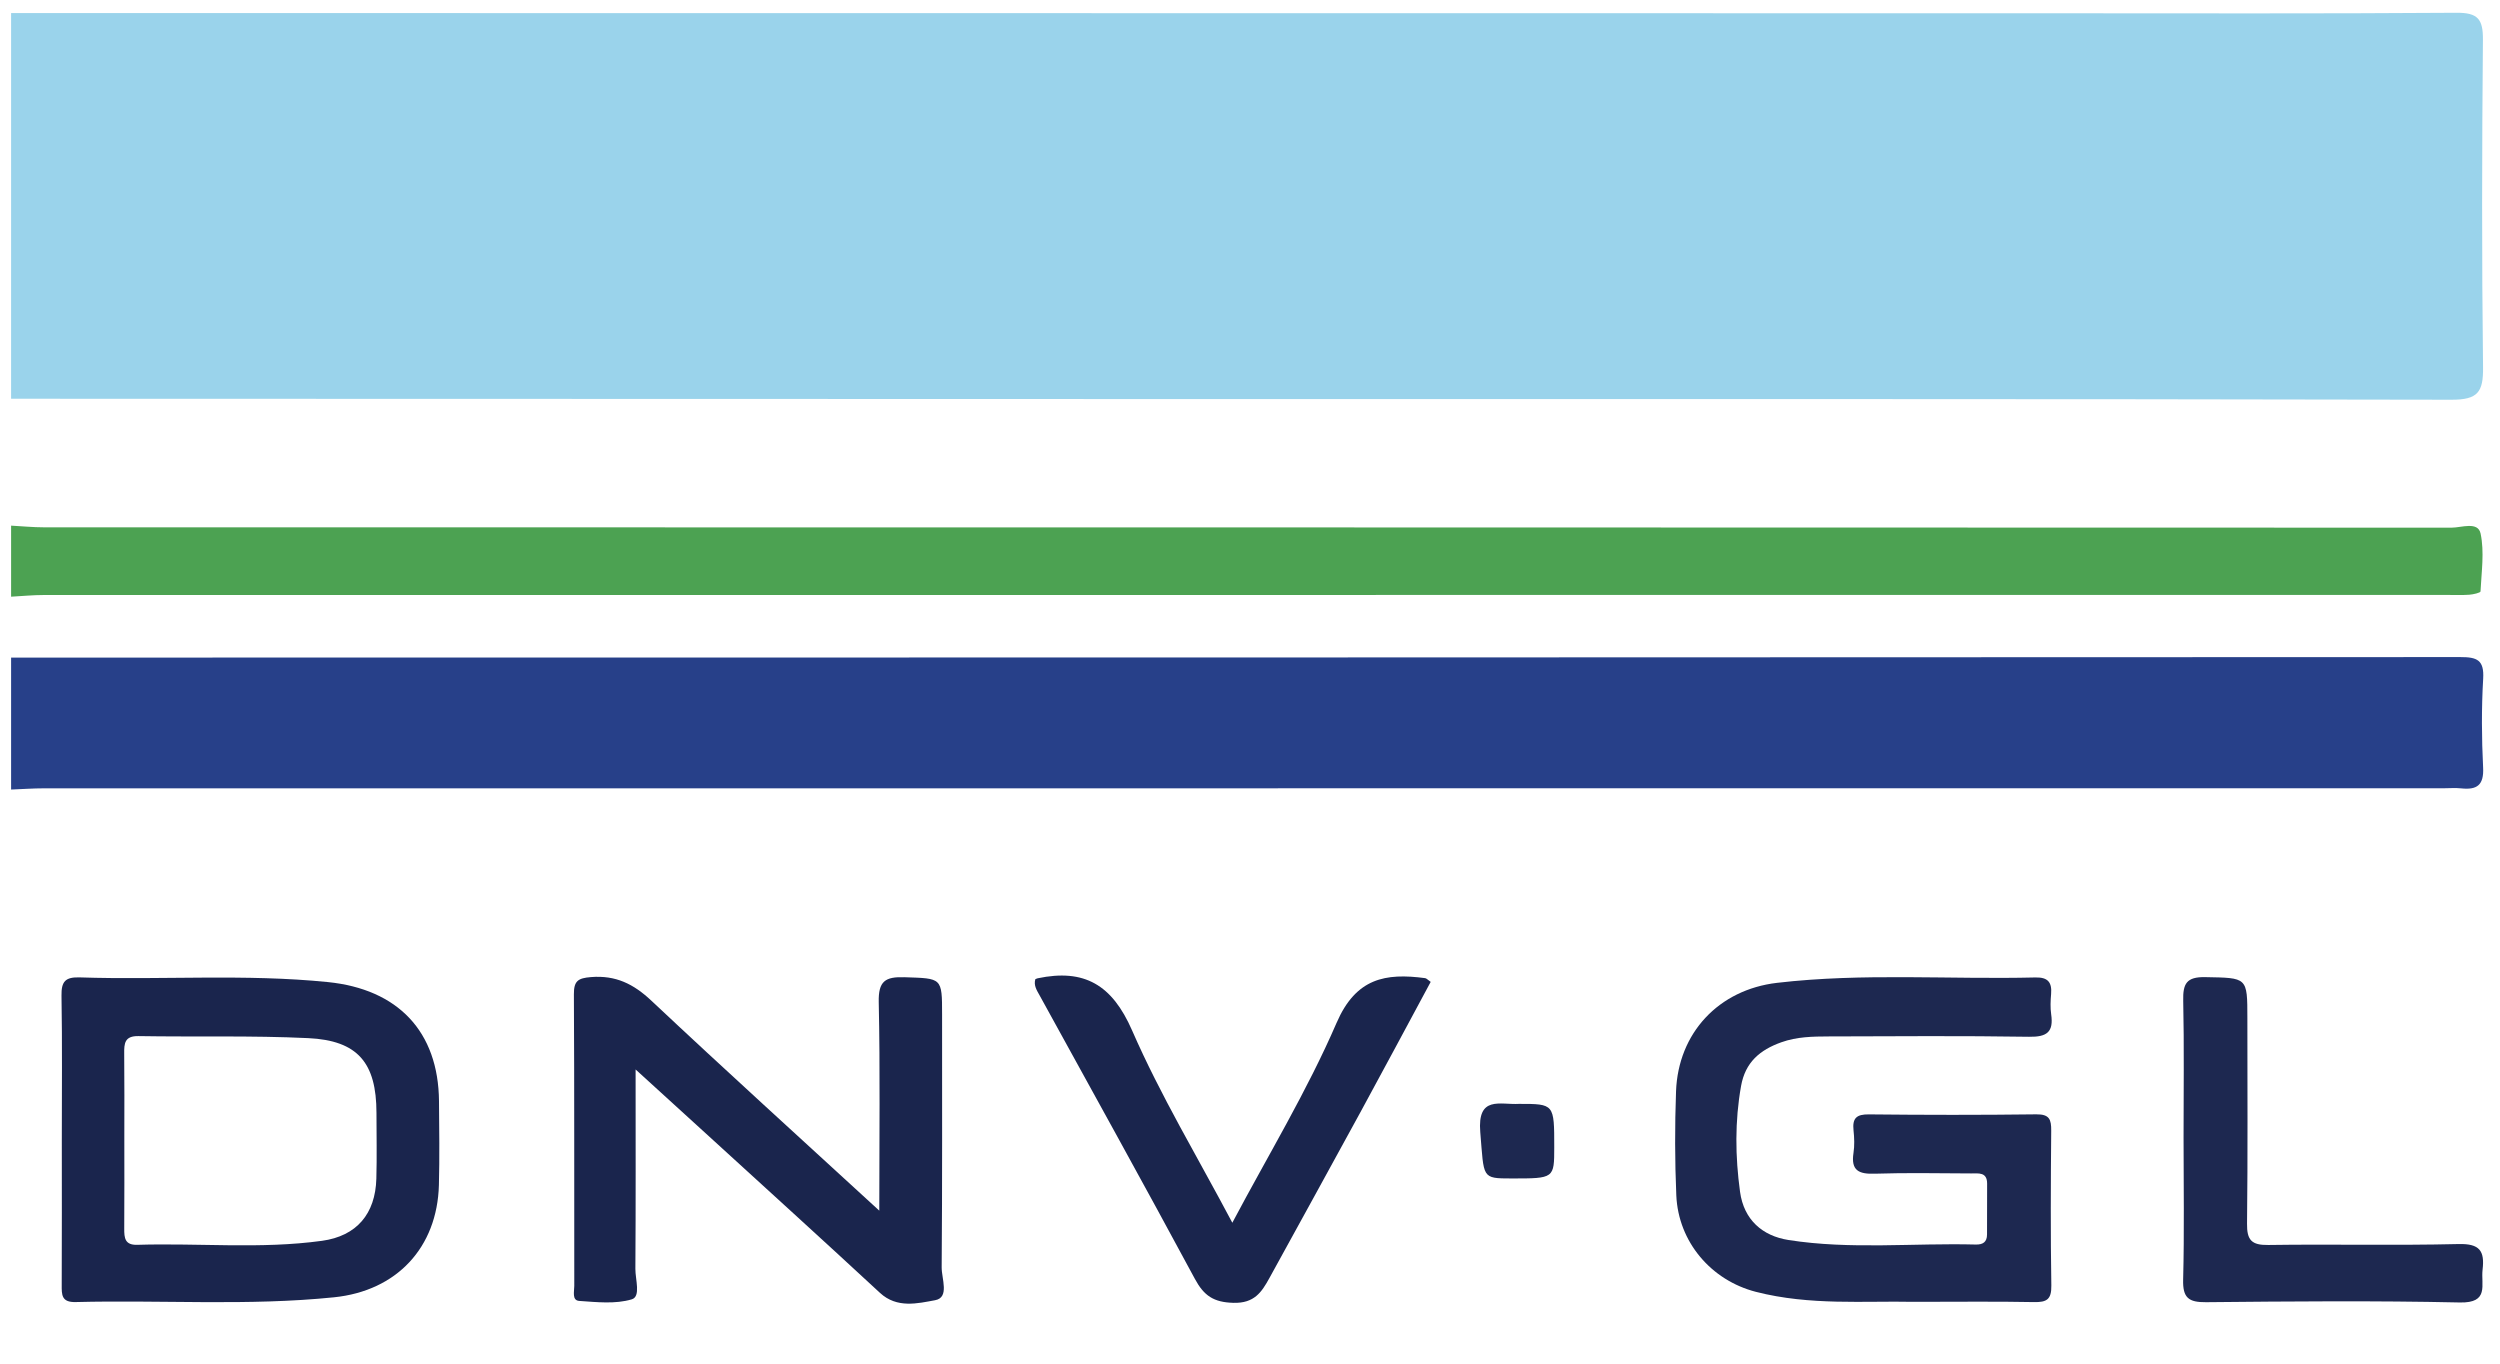 <?xml version="1.0" encoding="utf-8"?>
<!-- Generator: Adobe Illustrator 16.0.3, SVG Export Plug-In . SVG Version: 6.00 Build 0)  -->
<!DOCTYPE svg PUBLIC "-//W3C//DTD SVG 1.1//EN" "http://www.w3.org/Graphics/SVG/1.1/DTD/svg11.dtd">
<svg version="1.1" id="圖層_1" xmlns="http://www.w3.org/2000/svg" xmlns:xlink="http://www.w3.org/1999/xlink" x="0px" y="0px"
	 width="550px" height="300px" viewBox="0 0 550 300" enable-background="new 0 0 550 300" xml:space="preserve">
<g>
	<path fill-rule="evenodd" clip-rule="evenodd" fill="#9AD3EB" d="M2.442,2.871c149.563,0.015,299.126,0.033,448.689,0.048
		c29.763,0.002,59.527,0.106,89.29-0.109c4.75-0.035,5.863,1.427,5.822,5.973c-0.215,23.995-0.269,47.995,0.027,71.989
		c0.069,5.484-1.116,7.183-6.967,7.169c-93.196-0.207-186.395-0.136-279.593-0.148c-85.758-0.01-171.513-0.044-257.27-0.067
		C2.442,59.441,2.442,31.156,2.442,2.871z"/>
	<path fill-rule="evenodd" clip-rule="evenodd" fill="#274089" d="M2.442,144.669c179.612-0.013,359.224-0.017,538.835-0.111
		c3.675-0.002,5.268,0.628,5.021,4.77c-0.383,6.488-0.34,13.029-0.013,19.522c0.199,3.901-1.36,4.964-4.834,4.59
		c-1.289-0.138-2.602-0.021-3.903-0.021c-175.961,0-351.921-0.002-527.881,0.012c-2.409,0-4.816,0.175-7.226,0.269
		C2.442,164.022,2.442,154.346,2.442,144.669z"/>
	<path fill-rule="evenodd" clip-rule="evenodd" fill="#4CA252" d="M2.442,115.64c2.403,0.128,4.805,0.37,7.208,0.37
		c176.563,0.018,353.124,0.011,529.686,0.077c2.201,0,5.819-1.44,6.395,1.294c0.857,4.072,0.192,8.479-0.017,12.732
		c-0.015,0.294-1.599,0.666-2.473,0.728c-1.666,0.119-3.346,0.044-5.021,0.044c-176.189,0-352.379-0.001-528.569,0.016
		c-2.403,0-4.805,0.241-7.208,0.37C2.442,126.061,2.442,120.851,2.442,115.64z"/>
	<path fill-rule="evenodd" clip-rule="evenodd" fill="#1D2850" d="M420.874,286.403c-10.558-0.233-22.688,0.857-34.563-2.195
		c-9.875-2.538-17.077-10.988-17.523-21.221c-0.33-7.613-0.337-15.259-0.06-22.875c0.466-12.874,9.392-22.385,22.229-23.887
		c18.903-2.209,37.896-0.72,56.843-1.184c2.75-0.065,3.656,1.077,3.443,3.643c-0.123,1.478-0.198,3.001,0.015,4.458
		c0.57,3.896-0.923,5.015-4.854,4.949c-14.695-0.234-29.394-0.117-44.092-0.075c-3.51,0.011-6.994,0.063-10.413,1.283
		c-4.721,1.685-7.938,4.405-8.866,9.626c-1.379,7.768-1.283,15.515-0.223,23.273c0.843,6.18,4.944,9.702,10.639,10.601
		c13.66,2.152,27.475,0.636,41.214,1c1.563,0.041,2.482-0.537,2.484-2.211c0.002-3.721-0.005-7.441,0.021-11.16
		c0.017-2.627-1.893-2.265-3.511-2.271c-7.07-0.024-14.146-0.178-21.208,0.058c-3.501,0.116-5.273-0.688-4.682-4.549
		c0.252-1.638,0.186-3.359,0.008-5.016c-0.275-2.634,0.646-3.519,3.381-3.485c12.278,0.133,24.558,0.147,36.836-0.01
		c2.902-0.033,3.299,1.145,3.277,3.611c-0.103,11.347-0.155,22.697,0.027,34.045c0.05,3.058-0.994,3.707-3.816,3.651
		C439.11,286.296,430.735,286.403,420.874,286.403z"/>
	<path fill-rule="evenodd" clip-rule="evenodd" fill="#1A254D" d="M13.599,250.854c0-10.599,0.112-21.199-0.069-31.797
		c-0.054-3.144,0.848-4.136,4.027-4.03c18.183,0.601,36.388-0.813,54.571,1.029c15.371,1.559,24.327,10.829,24.452,26.224
		c0.05,6.139,0.143,12.276-0.021,18.41c-0.367,13.781-9.281,23.302-23.06,24.713c-18.914,1.935-37.89,0.561-56.83,1.049
		c-3.151,0.081-3.104-1.578-3.093-3.8C13.628,272.052,13.6,261.453,13.599,250.854z M27.351,250.204
		c0,6.692,0.03,13.387-0.018,20.078c-0.015,2.052,0.124,3.664,2.869,3.579c13.546-0.42,27.144,0.978,40.64-0.882
		c7.632-1.049,11.735-5.928,11.955-13.654c0.138-4.83,0.032-9.667,0.027-14.502c-0.015-10.977-4.083-15.917-15.017-16.435
		c-12.423-0.592-24.891-0.237-37.337-0.448c-3.056-0.052-3.169,1.596-3.144,3.859C27.395,237.933,27.35,244.071,27.351,250.204z"/>
	<path fill-rule="evenodd" clip-rule="evenodd" fill="#1A254D" d="M193.443,266.344c0-16.232,0.2-31.061-0.12-45.878
		c-0.1-4.611,1.413-5.617,5.675-5.476c8.252,0.276,8.261,0.048,8.261,8.213c-0.004,18.538,0.058,37.075-0.092,55.613
		c-0.021,2.494,1.769,6.646-1.446,7.231c-3.839,0.698-8.375,1.854-12.129-1.619c-12.662-11.726-25.443-23.318-38.184-34.955
		c-4.872-4.45-9.754-8.888-15.575-14.19c0,15.435,0.049,29.651-0.049,43.869c-0.016,2.319,1.243,6.091-0.794,6.701
		c-3.576,1.076-7.695,0.617-11.556,0.35c-1.648-0.112-1.09-2.097-1.092-3.293c-0.03-21.386,0.032-42.771-0.085-64.158
		c-0.017-2.947,0.894-3.562,3.756-3.793c5.447-0.438,9.371,1.506,13.297,5.199C159.52,235.396,176.01,250.335,193.443,266.344z"/>
	<path fill-rule="evenodd" clip-rule="evenodd" fill="#1A254D" d="M227.771,215.424c0.172-0.069,0.337-0.163,0.512-0.2
		c10.229-2.148,16.379,1.395,20.774,11.467c6.264,14.352,14.415,27.881,22.055,42.312c7.871-14.845,16.441-28.956,22.93-43.966
		c4.265-9.868,10.767-11.009,19.486-9.846c0.302,0.039,0.565,0.367,1.224,0.823c-5.14,9.538-10.257,19.129-15.46,28.673
		c-6.641,12.183-13.35,24.326-20.025,36.491c-1.718,3.126-3.333,5.563-7.897,5.447c-4.382-0.113-6.506-1.572-8.501-5.279
		c-11.225-20.843-22.711-41.548-34.117-62.293C228.124,217.912,227.366,216.83,227.771,215.424z"/>
	<path fill-rule="evenodd" clip-rule="evenodd" fill="#1D2850" d="M480.383,250.276c0-10.049,0.141-20.101-0.075-30.145
		c-0.08-3.7,0.7-5.243,4.842-5.161c9.267,0.179,9.272-0.056,9.272,9.022c0,15.07,0.103,30.146-0.074,45.213
		c-0.043,3.62,0.994,4.747,4.68,4.693c13.953-0.208,27.917,0.136,41.863-0.205c4.627-0.114,5.767,1.489,5.277,5.625
		c-0.399,3.357,1.541,7.373-5.011,7.229c-18.597-0.412-37.212-0.246-55.817-0.062c-3.849,0.037-5.153-0.955-5.049-4.955
		C480.563,271.121,480.383,260.694,480.383,250.276z"/>
	<path fill-rule="evenodd" clip-rule="evenodd" fill="#1D2850" d="M334.18,242.854c7.756,0.001,7.756,0.001,7.754,9.504
		c-0.002,6.907-0.002,6.907-9.36,6.903c-6.714-0.001-6.064-0.059-6.914-10.173C324.976,240.946,330.045,243.103,334.18,242.854z"/>
</g>
</svg>
